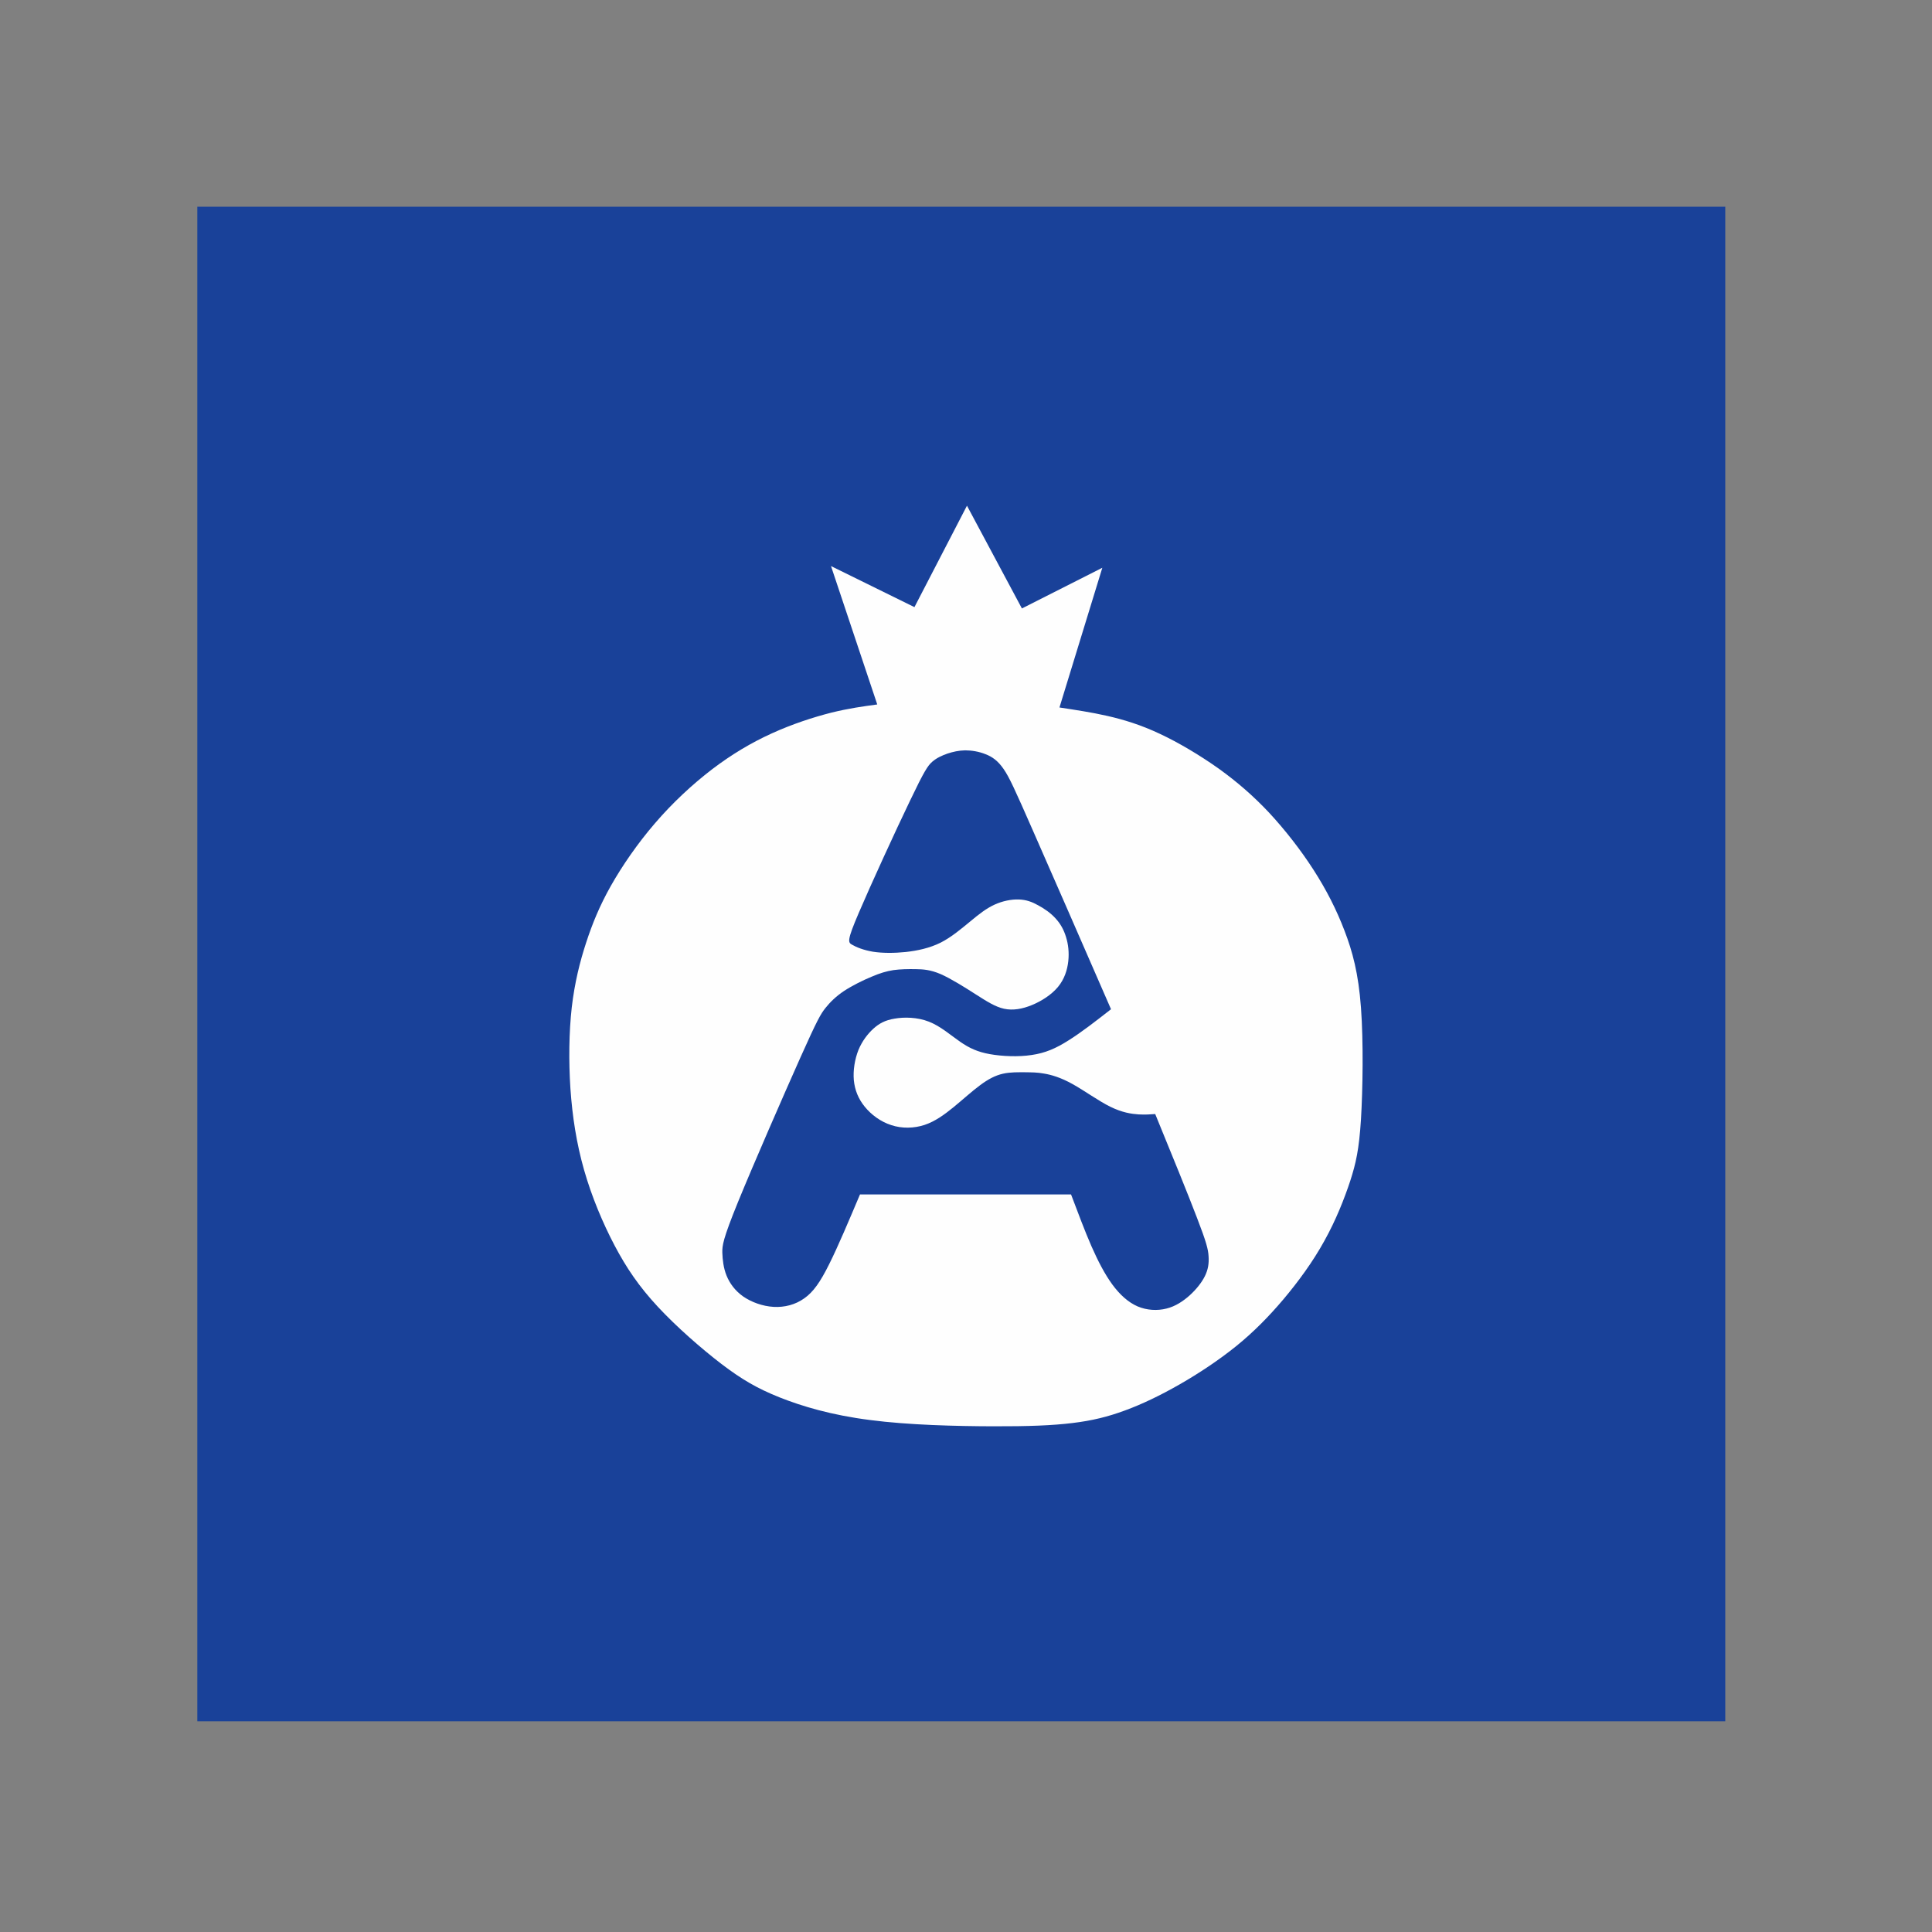 <?xml version="1.0" encoding="UTF-8"?>
<!DOCTYPE svg PUBLIC "-//W3C//DTD SVG 1.1//EN" "http://www.w3.org/Graphics/SVG/1.1/DTD/svg11.dtd">
<!-- Creator: CorelDRAW -->
<svg xmlns="http://www.w3.org/2000/svg" xml:space="preserve" width="160px" height="160px" version="1.1" style="shape-rendering:geometricPrecision; text-rendering:geometricPrecision; image-rendering:optimizeQuality; fill-rule:evenodd; clip-rule:evenodd"
viewBox="0 0 160 160"
 xmlns:xlink="http://www.w3.org/1999/xlink"
 xmlns:xodm="http://www.corel.com/coreldraw/odm/2003">
 <rect x="0" y="0" width="160" height="160" fill="#808080" stroke="none"/>
 <defs>
  <style type="text/css">
   <![CDATA[
    .fil0 {fill:none}
    .fil2 {fill:#FEFEFE}
    .fil1 {fill:#194199}
   ]]>
  </style>
 </defs>
 <g id="Слой_x0020_1">
  <rect class="fil0" width="160" height="160"/>
  <rect class="fil1" x="16.34" y="17.12" width="126.54" height="125.43"/>
  <g id="_2246586943488">
   <path class="fil0" d="M71.22 98.92c-0.91,2.15 -1.81,4.29 -2.55,5.77 -0.74,1.49 -1.32,2.31 -2.06,2.83 -0.74,0.53 -1.63,0.76 -2.54,0.71 -0.91,-0.05 -1.84,-0.39 -2.52,-0.86 -0.68,-0.48 -1.12,-1.09 -1.38,-1.73 -0.26,-0.64 -0.33,-1.32 -0.35,-1.9 -0.01,-0.58 0.03,-1.08 1.3,-4.2 1.27,-3.11 3.78,-8.86 5.17,-11.97 1.39,-3.11 1.68,-3.6 2.06,-4.08 0.39,-0.49 0.87,-0.97 1.56,-1.43 0.69,-0.45 1.58,-0.89 2.29,-1.18 0.7,-0.3 1.22,-0.45 1.79,-0.54 0.58,-0.08 1.22,-0.09 1.84,-0.08 0.61,0.01 1.2,0.04 2.07,0.41 0.86,0.38 1.99,1.09 2.91,1.68 0.91,0.58 1.61,1.03 2.34,1.19 0.74,0.16 1.52,0.02 2.32,-0.31 0.8,-0.33 1.62,-0.86 2.15,-1.5 0.53,-0.64 0.77,-1.4 0.85,-2.12 0.08,-0.73 0,-1.42 -0.19,-2.02 -0.18,-0.6 -0.47,-1.11 -0.87,-1.54 -0.4,-0.44 -0.93,-0.81 -1.44,-1.08 -0.5,-0.28 -0.98,-0.46 -1.6,-0.48 -0.6,-0.02 -1.34,0.12 -2.01,0.43 -0.68,0.31 -1.29,0.79 -2.01,1.39 -0.72,0.59 -1.55,1.3 -2.46,1.76 -0.91,0.45 -1.9,0.66 -2.87,0.77 -0.97,0.1 -1.93,0.1 -2.71,-0.02 -0.79,-0.13 -1.4,-0.38 -1.74,-0.58 -0.35,-0.19 -0.44,-0.33 0.55,-2.64 0.99,-2.32 3.05,-6.81 4.24,-9.28 1.18,-2.47 1.48,-2.92 1.85,-3.24 0.37,-0.32 0.8,-0.51 1.25,-0.67 0.46,-0.15 0.93,-0.26 1.47,-0.27 0.54,0 1.15,0.1 1.69,0.32 0.55,0.21 1.02,0.54 1.49,1.22 0.48,0.69 0.95,1.73 2.43,5.1 1.49,3.38 3.98,9.09 6.47,14.8 -1.23,0.96 -2.46,1.92 -3.52,2.58 -1.05,0.67 -1.94,1.05 -3.05,1.21 -1.11,0.17 -2.44,0.11 -3.46,-0.07 -1.01,-0.18 -1.71,-0.5 -2.47,-1.03 -0.77,-0.53 -1.61,-1.28 -2.58,-1.66 -0.97,-0.38 -2.06,-0.39 -2.85,-0.25 -0.79,0.13 -1.27,0.4 -1.75,0.83 -0.47,0.43 -0.93,1.02 -1.24,1.77 -0.3,0.76 -0.45,1.67 -0.38,2.49 0.08,0.82 0.37,1.55 0.91,2.21 0.53,0.65 1.31,1.24 2.2,1.52 0.88,0.29 1.87,0.27 2.75,-0.02 0.87,-0.29 1.64,-0.85 2.4,-1.47 0.77,-0.63 1.52,-1.32 2.2,-1.82 0.67,-0.5 1.26,-0.81 1.89,-0.95 0.62,-0.14 1.28,-0.12 1.83,-0.12 0.55,0.01 0.98,0 1.58,0.11 0.6,0.1 1.37,0.32 2.34,0.86 0.98,0.54 2.17,1.41 3.15,1.89 0.98,0.48 1.74,0.59 2.33,0.63 0.58,0.03 0.98,0 1.38,-0.03 1.36,3.32 2.72,6.65 3.47,8.62 0.76,1.97 0.92,2.59 0.95,3.17 0.04,0.57 -0.04,1.1 -0.31,1.64 -0.27,0.54 -0.72,1.1 -1.26,1.59 -0.54,0.48 -1.18,0.91 -1.92,1.09 -0.75,0.19 -1.61,0.15 -2.39,-0.18 -0.78,-0.34 -1.47,-0.97 -2.09,-1.81 -0.62,-0.85 -1.17,-1.9 -1.73,-3.17 -0.56,-1.28 -1.12,-2.79 -1.69,-4.29 -5.83,0 -11.66,0 -17.48,0z"/>
   <circle class="fil0" cx="76.57" cy="74.64" r="1.85"/>
   <circle class="fil0" cx="82.45" cy="94.28" r="2.52"/>
   <path class="fil2" d="M72.65 58.34c-1.28,-3.82 -2.56,-7.64 -3.83,-11.46 2.3,1.13 4.61,2.27 6.91,3.4 1.45,-2.8 2.9,-5.6 4.35,-8.4 1.52,2.84 3.03,5.67 4.55,8.51 2.22,-1.12 4.44,-2.25 6.66,-3.37 -1.18,3.85 -2.37,7.71 -3.55,11.57 1.3,0.2 2.61,0.39 3.97,0.7 1.36,0.31 2.77,0.74 4.34,1.48 1.58,0.74 3.32,1.78 4.86,2.87 1.53,1.1 2.86,2.25 4.18,3.65 1.31,1.41 2.61,3.07 3.68,4.73 1.07,1.66 1.91,3.31 2.57,5.04 0.67,1.74 1.16,3.54 1.37,6.39 0.21,2.85 0.15,6.74 0,9.25 -0.16,2.51 -0.42,3.64 -0.89,5.1 -0.48,1.45 -1.18,3.24 -2.14,4.96 -0.95,1.73 -2.17,3.39 -3.39,4.84 -1.23,1.45 -2.46,2.7 -3.9,3.87 -1.45,1.17 -3.11,2.27 -4.7,3.18 -1.59,0.91 -3.11,1.64 -4.53,2.16 -1.41,0.52 -2.7,0.84 -4.35,1.04 -1.64,0.2 -3.62,0.28 -6.6,0.27 -2.98,-0.01 -6.96,-0.1 -10.16,-0.52 -3.21,-0.41 -5.64,-1.14 -7.5,-1.88 -1.85,-0.74 -3.13,-1.49 -4.8,-2.76 -1.67,-1.28 -3.73,-3.08 -5.28,-4.75 -1.55,-1.67 -2.59,-3.2 -3.57,-5.06 -0.98,-1.86 -1.9,-4.05 -2.53,-6.26 -0.63,-2.21 -0.97,-4.43 -1.13,-6.73 -0.15,-2.3 -0.12,-4.68 0.11,-6.73 0.24,-2.05 0.67,-3.77 1.19,-5.36 0.52,-1.59 1.12,-3.06 2.05,-4.71 0.94,-1.66 2.21,-3.51 3.66,-5.19 1.45,-1.69 3.09,-3.21 4.72,-4.46 1.63,-1.24 3.26,-2.21 4.96,-2.98 1.69,-0.77 3.45,-1.34 4.91,-1.71 1.46,-0.36 2.63,-0.52 3.81,-0.68zm-1.43 40.58c-0.91,2.15 -1.81,4.29 -2.55,5.77 -0.74,1.49 -1.32,2.31 -2.06,2.83 -0.74,0.53 -1.63,0.76 -2.54,0.71 -0.91,-0.05 -1.84,-0.39 -2.52,-0.86 -0.68,-0.48 -1.12,-1.09 -1.38,-1.73 -0.26,-0.64 -0.33,-1.32 -0.35,-1.9 -0.01,-0.58 0.03,-1.08 1.3,-4.2 1.27,-3.11 3.78,-8.86 5.17,-11.97 1.39,-3.11 1.68,-3.6 2.06,-4.08 0.39,-0.49 0.87,-0.97 1.56,-1.43 0.69,-0.45 1.58,-0.89 2.29,-1.18 0.7,-0.3 1.22,-0.45 1.79,-0.54 0.58,-0.08 1.22,-0.09 1.84,-0.08 0.61,0.01 1.2,0.04 2.07,0.41 0.86,0.38 1.99,1.09 2.91,1.68 0.91,0.58 1.61,1.03 2.34,1.19 0.74,0.16 1.52,0.02 2.32,-0.31 0.8,-0.33 1.62,-0.86 2.15,-1.5 0.53,-0.64 0.77,-1.4 0.85,-2.12 0.08,-0.73 0,-1.42 -0.19,-2.02 -0.18,-0.6 -0.47,-1.11 -0.87,-1.54 -0.4,-0.44 -0.93,-0.81 -1.44,-1.08 -0.5,-0.28 -0.98,-0.46 -1.6,-0.48 -0.6,-0.02 -1.34,0.12 -2.01,0.43 -0.68,0.31 -1.29,0.79 -2.01,1.39 -0.72,0.59 -1.55,1.3 -2.46,1.76 -0.91,0.45 -1.9,0.66 -2.87,0.77 -0.97,0.1 -1.93,0.1 -2.71,-0.02 -0.79,-0.13 -1.4,-0.38 -1.74,-0.58 -0.35,-0.19 -0.44,-0.33 0.55,-2.64 0.99,-2.32 3.05,-6.81 4.24,-9.28 1.18,-2.47 1.48,-2.92 1.85,-3.24 0.37,-0.32 0.8,-0.51 1.25,-0.67 0.46,-0.15 0.93,-0.26 1.47,-0.27 0.54,0 1.15,0.1 1.69,0.32 0.55,0.21 1.02,0.54 1.49,1.22 0.48,0.69 0.95,1.73 2.43,5.1 1.49,3.38 3.98,9.09 6.47,14.8 -1.23,0.96 -2.46,1.92 -3.52,2.58 -1.05,0.67 -1.94,1.05 -3.05,1.21 -1.11,0.17 -2.44,0.11 -3.46,-0.07 -1.01,-0.18 -1.71,-0.5 -2.47,-1.03 -0.77,-0.53 -1.61,-1.28 -2.58,-1.66 -0.97,-0.38 -2.06,-0.39 -2.85,-0.25 -0.79,0.13 -1.27,0.4 -1.75,0.83 -0.47,0.43 -0.93,1.02 -1.24,1.77 -0.3,0.76 -0.45,1.67 -0.38,2.49 0.08,0.82 0.37,1.55 0.91,2.21 0.53,0.65 1.31,1.24 2.2,1.52 0.88,0.29 1.87,0.27 2.75,-0.02 0.87,-0.29 1.64,-0.85 2.4,-1.47 0.77,-0.63 1.52,-1.32 2.2,-1.82 0.67,-0.5 1.26,-0.81 1.89,-0.95 0.62,-0.14 1.28,-0.12 1.83,-0.12 0.55,0.01 0.98,0 1.58,0.11 0.6,0.1 1.37,0.32 2.34,0.86 0.98,0.54 2.17,1.41 3.15,1.89 0.98,0.48 1.74,0.59 2.33,0.63 0.58,0.03 0.98,0 1.38,-0.03 1.36,3.32 2.72,6.65 3.47,8.62 0.76,1.97 0.92,2.59 0.95,3.17 0.04,0.57 -0.04,1.1 -0.31,1.64 -0.27,0.54 -0.72,1.1 -1.26,1.59 -0.54,0.48 -1.18,0.91 -1.92,1.09 -0.75,0.19 -1.61,0.15 -2.39,-0.18 -0.78,-0.34 -1.47,-0.97 -2.09,-1.81 -0.62,-0.85 -1.17,-1.9 -1.73,-3.17 -0.56,-1.28 -1.12,-2.79 -1.69,-4.29 -5.83,0 -11.66,0 -17.48,0z"/>
  </g>
 </g>
</svg>
